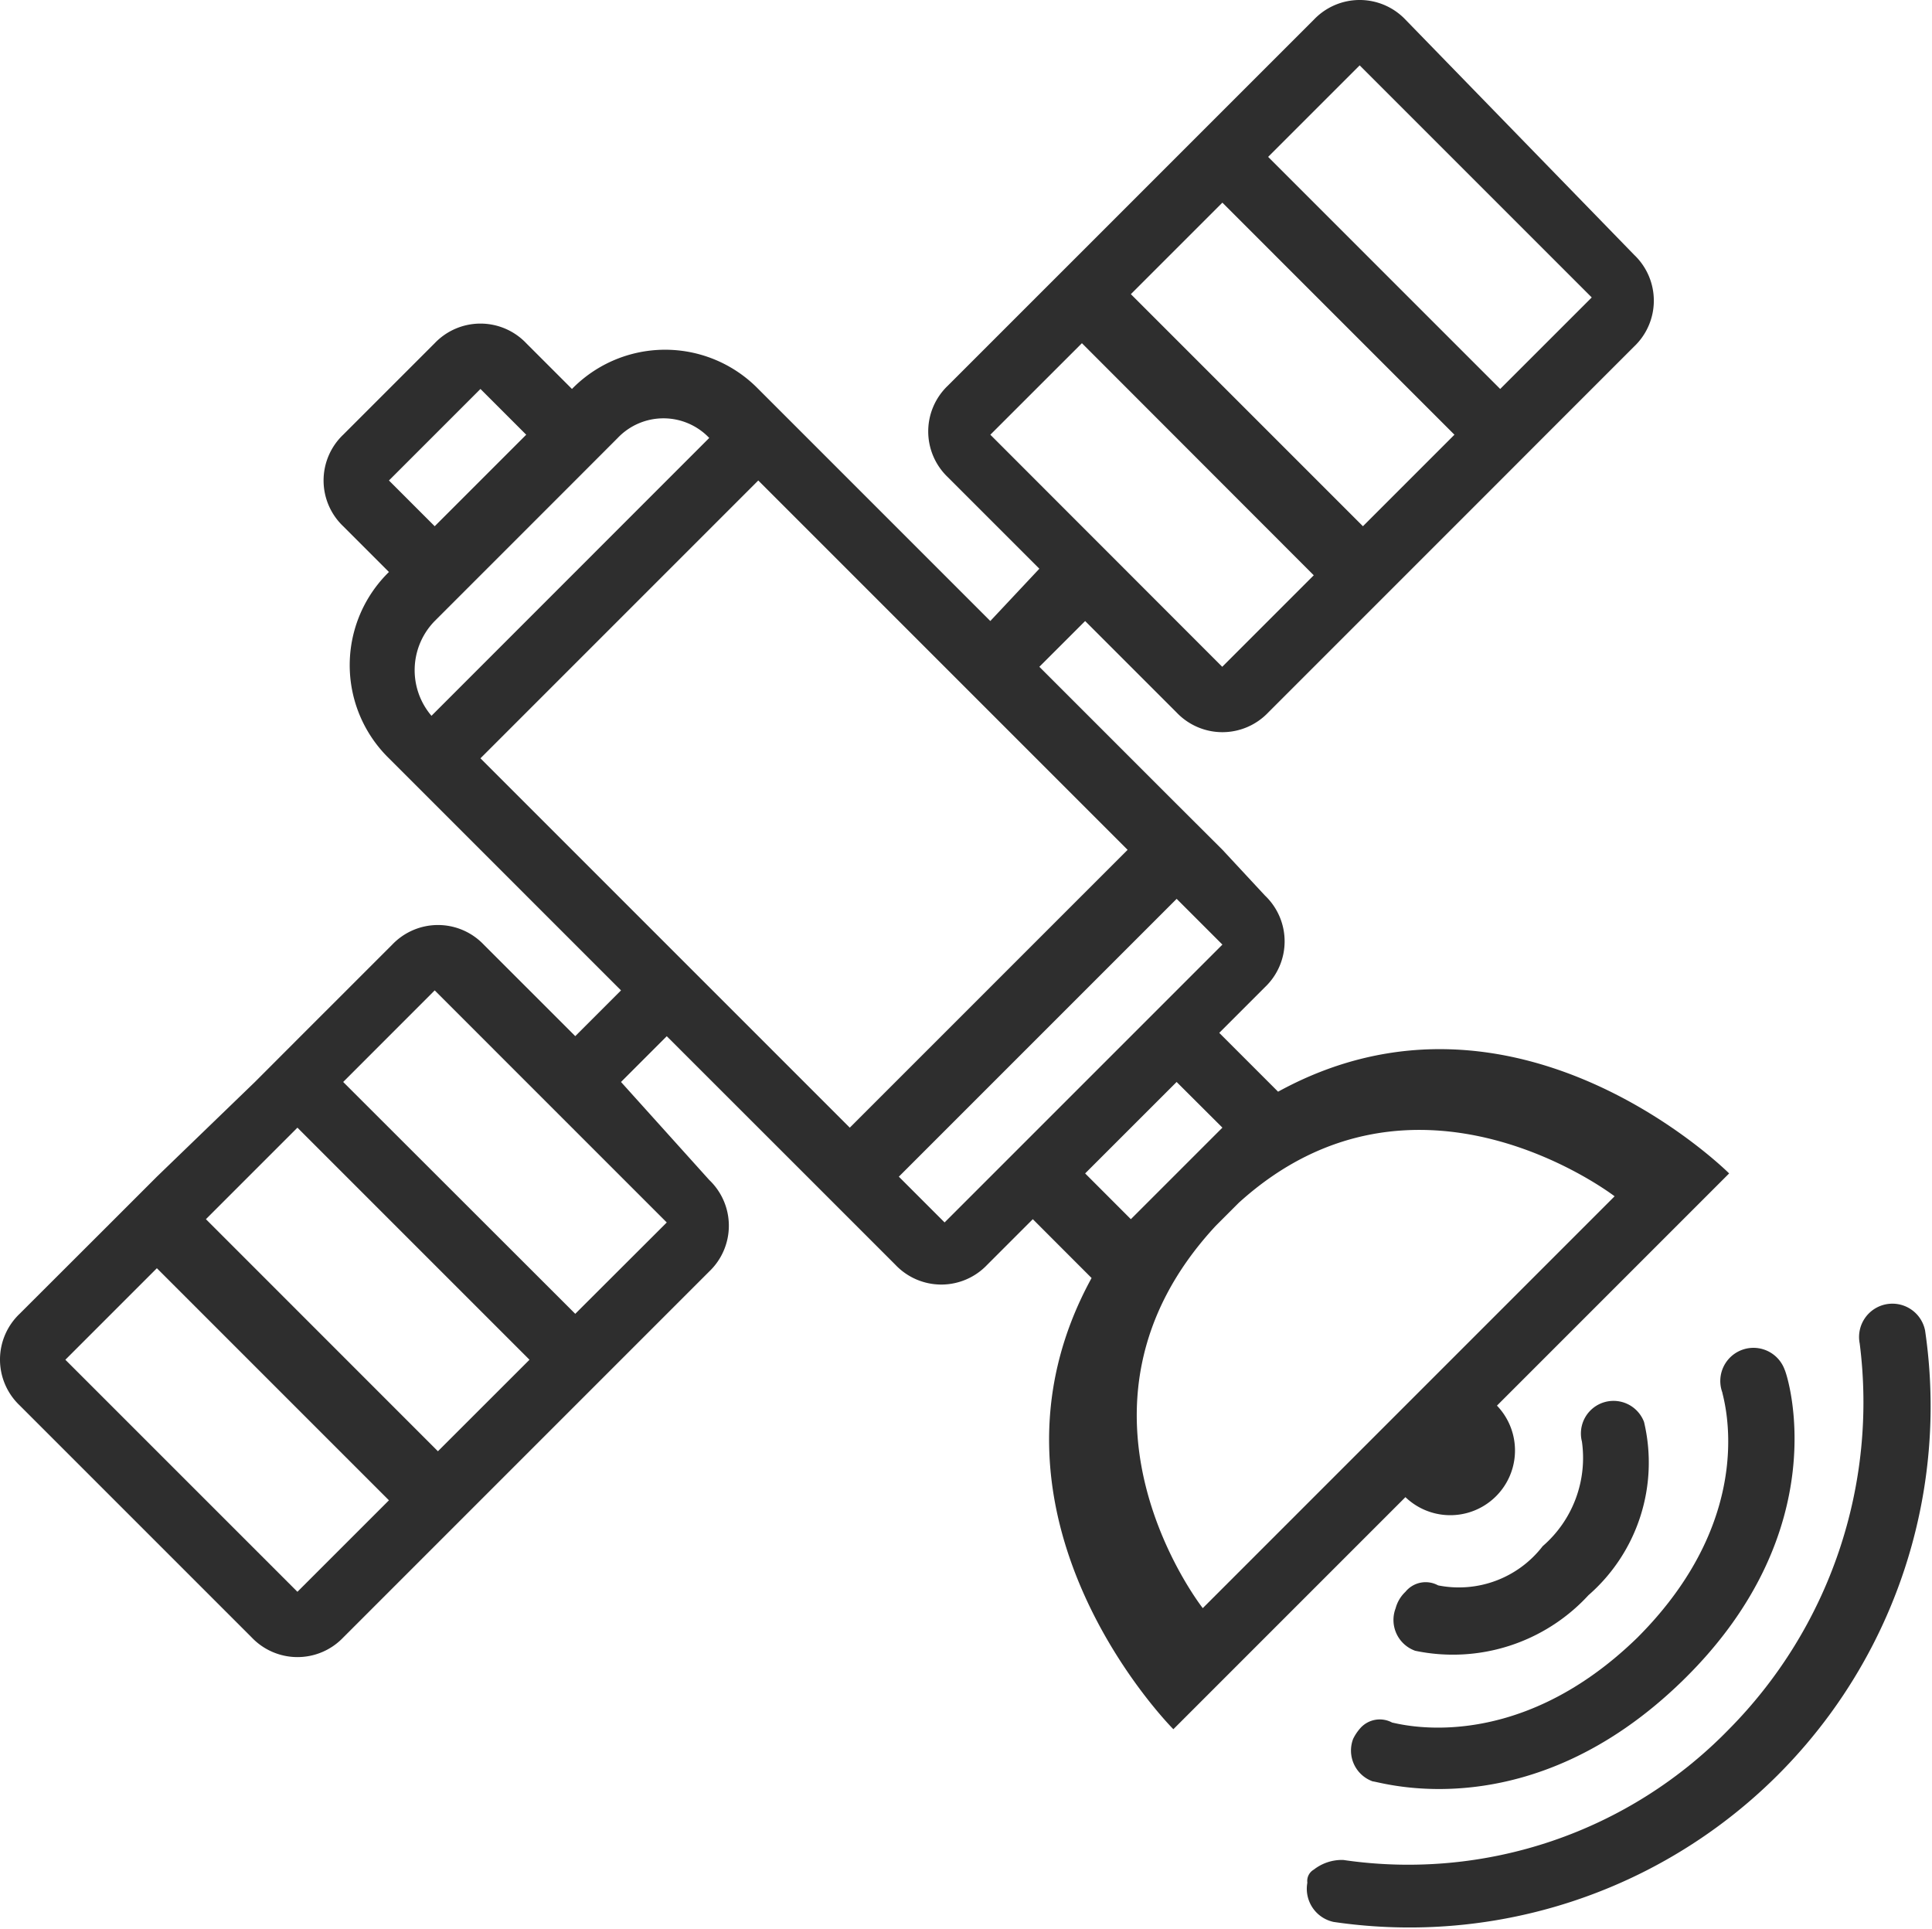 <svg xmlns="http://www.w3.org/2000/svg" width="60" height="59.898" viewBox="0 0 60 59.898"><g transform="translate(43.279 43.482)"><path d="M43.005,48.788a.808.808,0,0,1,1.015-.2,3.287,3.287,0,0,0,3.248-1.218,3.622,3.622,0,0,0,1.218-3.248,1.013,1.013,0,0,1,1.929-.609,5.463,5.463,0,0,1-1.726,5.38,5.721,5.721,0,0,1-5.38,1.726A1.016,1.016,0,0,1,42.7,49.3,1.085,1.085,0,0,1,43.005,48.788Z" transform="translate(-42.637 -42.837)" fill="#2e2e2e"/></g><g transform="translate(41.959 41.857)"><path d="M41.6,53.075a.808.808,0,0,1,1.015-.2c.1,0,3.756,1.117,7.613-2.639,3.857-3.857,2.639-7.511,2.639-7.613A1.028,1.028,0,1,1,54.8,41.91c.1.2,1.624,4.974-3.147,9.643S42.213,54.7,42.01,54.7a1.016,1.016,0,0,1-.609-1.32A1.46,1.46,0,0,1,41.6,53.075Z" transform="translate(-41.337 -41.237)" fill="#2e2e2e"/></g><g transform="translate(40.586 40.481)"><path d="M40.2,57.46a1.417,1.417,0,0,1,.914-.3A13.887,13.887,0,0,0,53.094,53.1a14.432,14.432,0,0,0,4.06-11.977,1.035,1.035,0,1,1,2.03-.406A16.185,16.185,0,0,1,40.812,59.084,1.053,1.053,0,0,1,40,57.866.405.405,0,0,1,40.2,57.46Z" transform="translate(-39.985 -39.881)" fill="#2e2e2e"/></g><path d="M10.658,50.853,13.5,48.011l1.421-1.421,2.842-2.842,1.421-1.421,2.842-2.842a1.962,1.962,0,0,0,0-2.842L19.286,33.6l1.421-1.421L24.97,36.44l1.421,1.421,1.421,1.421a1.962,1.962,0,0,0,2.842,0l1.421-1.421L33.9,39.688C29.842,47.1,36.44,53.7,36.44,53.7l7.207-7.207a2.01,2.01,0,0,0,2.842-2.842L53.7,36.44s-6.6-6.6-14.008-2.538l-1.827-1.827,1.421-1.421a1.962,1.962,0,0,0,0-2.842l-1.32-1.421L36.541,24.97l-4.263-4.263L33.7,19.286l2.842,2.842a1.962,1.962,0,0,0,2.842,0l2.842-2.842,1.421-1.421,2.842-2.842L47.91,13.6l2.842-2.842a1.962,1.962,0,0,0,0-2.842L43.647.609a1.962,1.962,0,0,0-2.842,0L37.962,3.451,36.541,4.872,33.7,7.714,32.278,9.135l-2.842,2.842a1.962,1.962,0,0,0,0,2.842l2.842,2.842-1.523,1.624L24.97,13.5l-1.421-1.421a4.044,4.044,0,0,0-5.786,0l-1.421-1.421a1.962,1.962,0,0,0-2.842,0L10.658,13.5a1.962,1.962,0,0,0,0,2.842l1.421,1.421a4.044,4.044,0,0,0,0,5.786L13.5,24.97l5.786,5.786-1.421,1.421-2.842-2.842a1.962,1.962,0,0,0-2.842,0L9.338,32.177,7.917,33.6,4.872,36.541,3.451,37.962.609,40.8a1.962,1.962,0,0,0,0,2.842l7.207,7.207A1.962,1.962,0,0,0,10.658,50.853ZM42.226,2.03l7.207,7.207L46.59,12.079,39.383,4.872ZM37.962,6.293,45.169,13.5l-2.842,2.842L35.12,9.135ZM30.756,13.5,33.6,10.658,40.8,17.865l-2.842,2.842ZM50.143,37.15l-4.974,4.974-2.842,2.842L37.353,49.94s-4.872-6.192.406-11.876l.711-.711C43.951,32.38,50.143,37.15,50.143,37.15Zm-12.18-2.132L35.12,37.861,33.7,36.44,36.541,33.6Zm0-5.684-1.421,1.421-5.786,5.786-1.421,1.421-1.421-1.421,8.628-8.628ZM12.079,14.921l2.842-2.842L16.342,13.5,13.5,16.342ZM13.5,19.286l1.421-1.421,2.842-2.842L19.184,13.6a1.962,1.962,0,0,1,2.842,0L13.4,22.229A2.182,2.182,0,0,1,13.5,19.286Zm10.049-4.365,11.47,11.47-8.628,8.628-11.47-11.47ZM13.5,30.756l7.207,7.207L17.865,40.8,10.658,33.6ZM9.237,35.019l7.207,7.207L13.6,45.068,6.395,37.861ZM2.03,42.226l2.842-2.842,7.207,7.207L9.237,49.432Z" fill="#2e2e2e"/></svg>